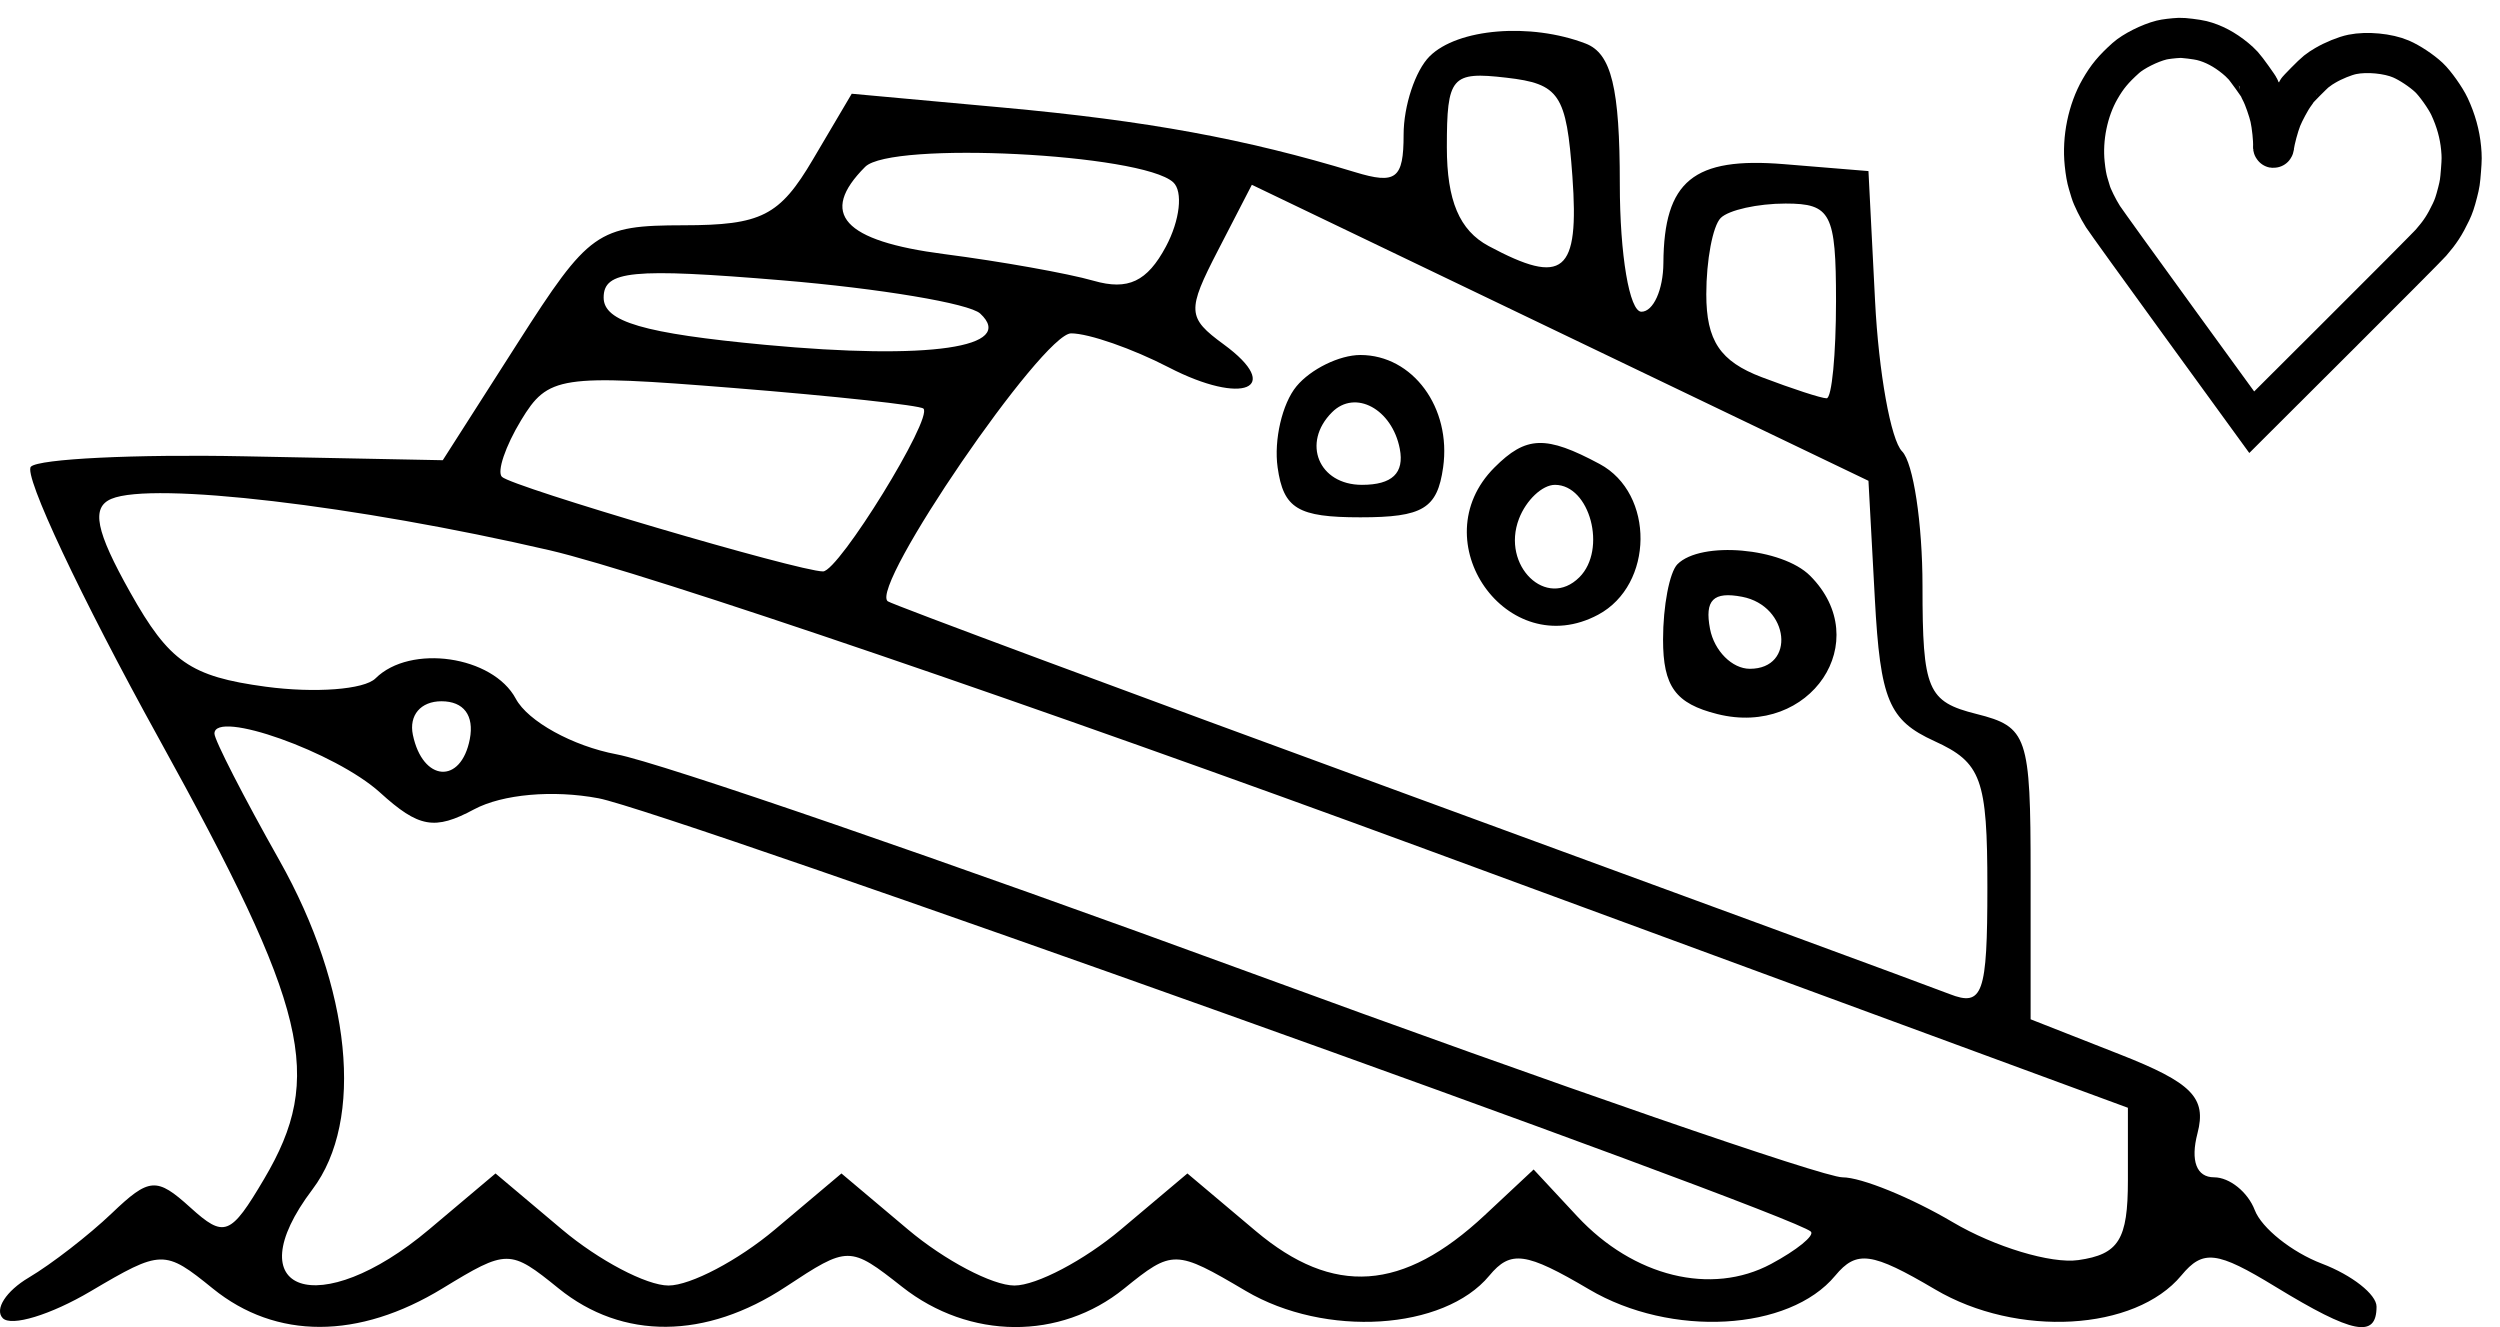<?xml version="1.0" encoding="UTF-8"?> <svg xmlns="http://www.w3.org/2000/svg" width="81" height="43" viewBox="0 0 81 43" fill="none"><path fill-rule="evenodd" clip-rule="evenodd" d="M46.317 1.827C45.855 2.29 45.477 3.43 45.477 4.363C45.477 5.795 45.232 5.983 43.901 5.577C40.353 4.497 37.166 3.912 32.509 3.486L27.596 3.037L26.339 5.166C25.259 6.998 24.672 7.296 22.145 7.299C19.356 7.303 19.084 7.496 16.777 11.107L14.346 14.911L7.907 14.784C4.366 14.714 1.259 14.866 1.002 15.12C0.746 15.374 2.61 19.335 5.144 23.922C9.997 32.709 10.517 34.878 8.56 38.194C7.467 40.044 7.269 40.121 6.165 39.121C5.072 38.132 4.837 38.149 3.617 39.315C2.877 40.021 1.669 40.957 0.932 41.394C0.196 41.83 -0.184 42.421 0.088 42.707C0.361 42.993 1.643 42.602 2.937 41.837C5.234 40.481 5.328 40.478 6.897 41.75C8.943 43.408 11.617 43.405 14.342 41.741C16.431 40.467 16.522 40.467 18.098 41.744C20.168 43.422 22.867 43.402 25.459 41.692C27.484 40.356 27.529 40.356 29.232 41.696C31.408 43.41 34.346 43.432 36.421 41.75C37.99 40.479 38.084 40.481 40.363 41.826C42.935 43.345 46.783 43.104 48.253 41.332C48.944 40.498 49.436 40.566 51.487 41.776C54.142 43.344 57.97 43.13 59.461 41.332C60.153 40.498 60.644 40.566 62.696 41.776C65.354 43.347 69.179 43.13 70.677 41.323C71.378 40.477 71.825 40.531 73.724 41.69C76.237 43.223 77 43.373 77 42.334C77 41.94 76.204 41.313 75.231 40.943C74.257 40.572 73.278 39.791 73.054 39.207C72.831 38.623 72.237 38.145 71.737 38.145C71.167 38.145 70.966 37.613 71.198 36.721C71.5 35.566 71.023 35.081 68.681 34.161L65.792 33.025V28.299C65.792 23.843 65.692 23.549 64.04 23.133C62.449 22.734 62.289 22.356 62.289 18.991C62.289 16.954 61.991 14.989 61.627 14.623C61.263 14.256 60.869 12.063 60.752 9.75L60.538 5.543L57.807 5.319C54.866 5.078 53.912 5.859 53.894 8.523C53.888 9.391 53.568 10.1 53.182 10.1C52.794 10.1 52.482 8.256 52.482 5.969C52.482 2.848 52.211 1.732 51.374 1.411C49.588 0.726 47.224 0.92 46.317 1.827ZM46.878 4.77C46.878 6.501 47.286 7.465 48.233 7.972C50.66 9.272 51.172 8.847 50.946 5.718C50.753 3.052 50.528 2.715 48.804 2.517C47.024 2.311 46.878 2.483 46.878 4.77ZM28.031 5.406C26.516 6.922 27.318 7.809 30.591 8.232C32.42 8.469 34.601 8.858 35.434 9.097C36.55 9.417 37.169 9.124 37.776 7.988C38.23 7.139 38.336 6.201 38.011 5.905C36.993 4.976 28.867 4.569 28.031 5.406ZM39.466 8.106C38.451 10.07 38.464 10.291 39.646 11.156C41.603 12.588 40.274 13.149 37.871 11.905C36.699 11.298 35.274 10.801 34.704 10.801C33.78 10.801 28.149 19.029 28.764 19.482C28.902 19.584 36.423 22.38 45.477 25.697C54.531 29.014 62.491 31.943 63.165 32.207C64.244 32.629 64.391 32.214 64.391 28.74C64.391 25.23 64.2 24.707 62.672 24.01C61.198 23.337 60.922 22.68 60.745 19.402L60.538 15.578L50.549 10.783L40.56 5.987L39.466 8.106ZM55.751 7.062C55.494 7.319 55.284 8.431 55.284 9.533C55.284 11.039 55.73 11.707 57.081 12.221C58.069 12.597 59.015 12.905 59.182 12.905C59.35 12.905 59.487 11.485 59.487 9.75C59.487 6.912 59.322 6.595 57.853 6.595C56.953 6.595 56.008 6.805 55.751 7.062ZM19.558 9.642C19.558 10.424 20.854 10.803 24.796 11.173C30.11 11.671 32.944 11.258 31.759 10.159C31.405 9.832 28.516 9.347 25.337 9.082C20.48 8.678 19.558 8.767 19.558 9.642ZM42.006 12.516C41.544 13.073 41.269 14.256 41.395 15.145C41.584 16.48 42.049 16.761 44.076 16.761C46.102 16.761 46.568 16.48 46.757 15.145C47.031 13.21 45.774 11.502 44.076 11.502C43.4 11.502 42.468 11.958 42.006 12.516ZM16.882 13.618C16.374 14.458 16.095 15.282 16.262 15.449C16.586 15.773 25.89 18.514 26.666 18.514C27.176 18.514 30.241 13.541 29.919 13.238C29.807 13.133 27.036 12.832 23.761 12.57C18.137 12.119 17.755 12.177 16.882 13.618ZM43.157 13.358C42.165 14.35 42.726 15.709 44.127 15.709C45.106 15.709 45.505 15.329 45.353 14.54C45.103 13.25 43.907 12.606 43.157 13.358ZM48.419 15.148C46.041 17.528 48.837 21.493 51.781 19.916C53.588 18.948 53.616 15.991 51.828 15.033C50.08 14.097 49.448 14.118 48.419 15.148ZM3.611 16.162C2.947 16.441 3.1 17.201 4.22 19.195C5.482 21.444 6.163 21.918 8.608 22.249C10.2 22.463 11.802 22.343 12.167 21.979C13.295 20.859 15.968 21.247 16.712 22.639C17.104 23.371 18.558 24.173 19.977 24.44C21.385 24.705 30.647 27.896 40.56 31.533C50.473 35.17 59.084 38.145 59.696 38.145C60.307 38.145 61.916 38.8 63.271 39.6C64.626 40.4 66.457 40.953 67.339 40.827C68.648 40.641 68.944 40.165 68.944 38.245V35.892L46.177 27.509C33.656 22.899 20.889 18.543 17.806 17.828C11.524 16.373 4.948 15.601 3.611 16.162ZM49.215 16.808C48.63 18.331 50.113 19.763 51.174 18.701C52.071 17.803 51.515 15.709 50.38 15.709C49.971 15.709 49.447 16.203 49.215 16.808ZM54.35 18.28C54.093 18.537 53.883 19.636 53.883 20.721C53.883 22.243 54.285 22.795 55.643 23.136C58.662 23.894 60.758 20.767 58.647 18.654C57.74 17.747 55.111 17.518 54.35 18.28ZM55.405 20.378C55.542 21.088 56.122 21.669 56.695 21.669C58.196 21.669 57.98 19.631 56.446 19.336C55.51 19.156 55.225 19.441 55.405 20.378ZM13.377 23.809C13.694 25.332 14.937 25.425 15.222 23.947C15.369 23.18 15.025 22.721 14.304 22.721C13.631 22.721 13.245 23.174 13.377 23.809ZM6.948 23.769C6.948 23.976 7.894 25.821 9.05 27.871C11.383 32.009 11.815 36.298 10.123 38.537C7.588 41.891 10.337 42.836 13.9 39.836L16.055 38.02L18.211 39.836C19.396 40.834 20.948 41.651 21.659 41.651C22.371 41.651 23.923 40.834 25.108 39.836L27.263 38.02L29.419 39.836C30.604 40.834 32.156 41.651 32.867 41.651C33.579 41.651 35.131 40.834 36.316 39.836L38.472 38.02L40.684 39.884C43.204 42.006 45.453 41.849 48.109 39.369L49.69 37.891L51.105 39.412C52.926 41.368 55.448 41.987 57.381 40.953C58.22 40.503 58.801 40.031 58.672 39.904C58.074 39.318 21.592 26.277 19.392 25.864C17.914 25.586 16.278 25.732 15.362 26.222C14.079 26.91 13.569 26.819 12.312 25.677C10.875 24.373 6.948 22.976 6.948 23.769Z" fill="black"></path><path fill-rule="evenodd" clip-rule="evenodd" d="M70.622 1.227C70.407 1.237 70.146 1.269 70.033 1.298C69.644 1.396 69.123 1.659 68.876 1.88C68.474 2.241 68.27 2.487 68.039 2.89C67.646 3.574 67.459 4.486 67.544 5.303C67.573 5.584 67.609 5.785 67.657 5.944C67.683 6.029 67.719 6.151 67.738 6.214C67.788 6.385 67.976 6.765 68.136 7.018C68.214 7.141 69.33 8.69 70.617 10.461L72.956 13.68L75.784 10.859C77.34 9.307 78.681 7.959 78.764 7.863C79.06 7.522 79.209 7.293 79.412 6.869C79.5 6.684 79.546 6.547 79.627 6.233C79.696 5.963 79.708 5.883 79.736 5.517C79.764 5.159 79.764 5.066 79.74 4.801C79.697 4.346 79.573 3.899 79.365 3.453C79.236 3.176 78.896 2.697 78.696 2.51C78.455 2.285 78.073 2.033 77.793 1.912C77.374 1.731 76.689 1.666 76.217 1.762C75.979 1.81 75.601 1.964 75.337 2.12C75.218 2.189 75.186 2.212 75.043 2.319C74.952 2.388 74.421 2.924 74.419 2.949C74.418 2.959 74.38 3.017 74.334 3.077C74.231 3.212 74.005 3.63 73.921 3.842C73.826 4.082 73.699 4.555 73.686 4.719C73.683 4.759 73.671 4.791 73.661 4.79C73.65 4.789 73.644 4.756 73.648 4.716C73.66 4.552 73.61 4.065 73.553 3.813C73.504 3.59 73.347 3.142 73.266 2.993C73.23 2.926 73.201 2.863 73.202 2.853C73.204 2.827 72.764 2.215 72.684 2.132C72.561 2.004 72.532 1.977 72.426 1.889C72.079 1.603 71.712 1.408 71.338 1.315C71.183 1.276 70.737 1.221 70.622 1.227Z" stroke="black" stroke-width="1.3"></path></svg> 